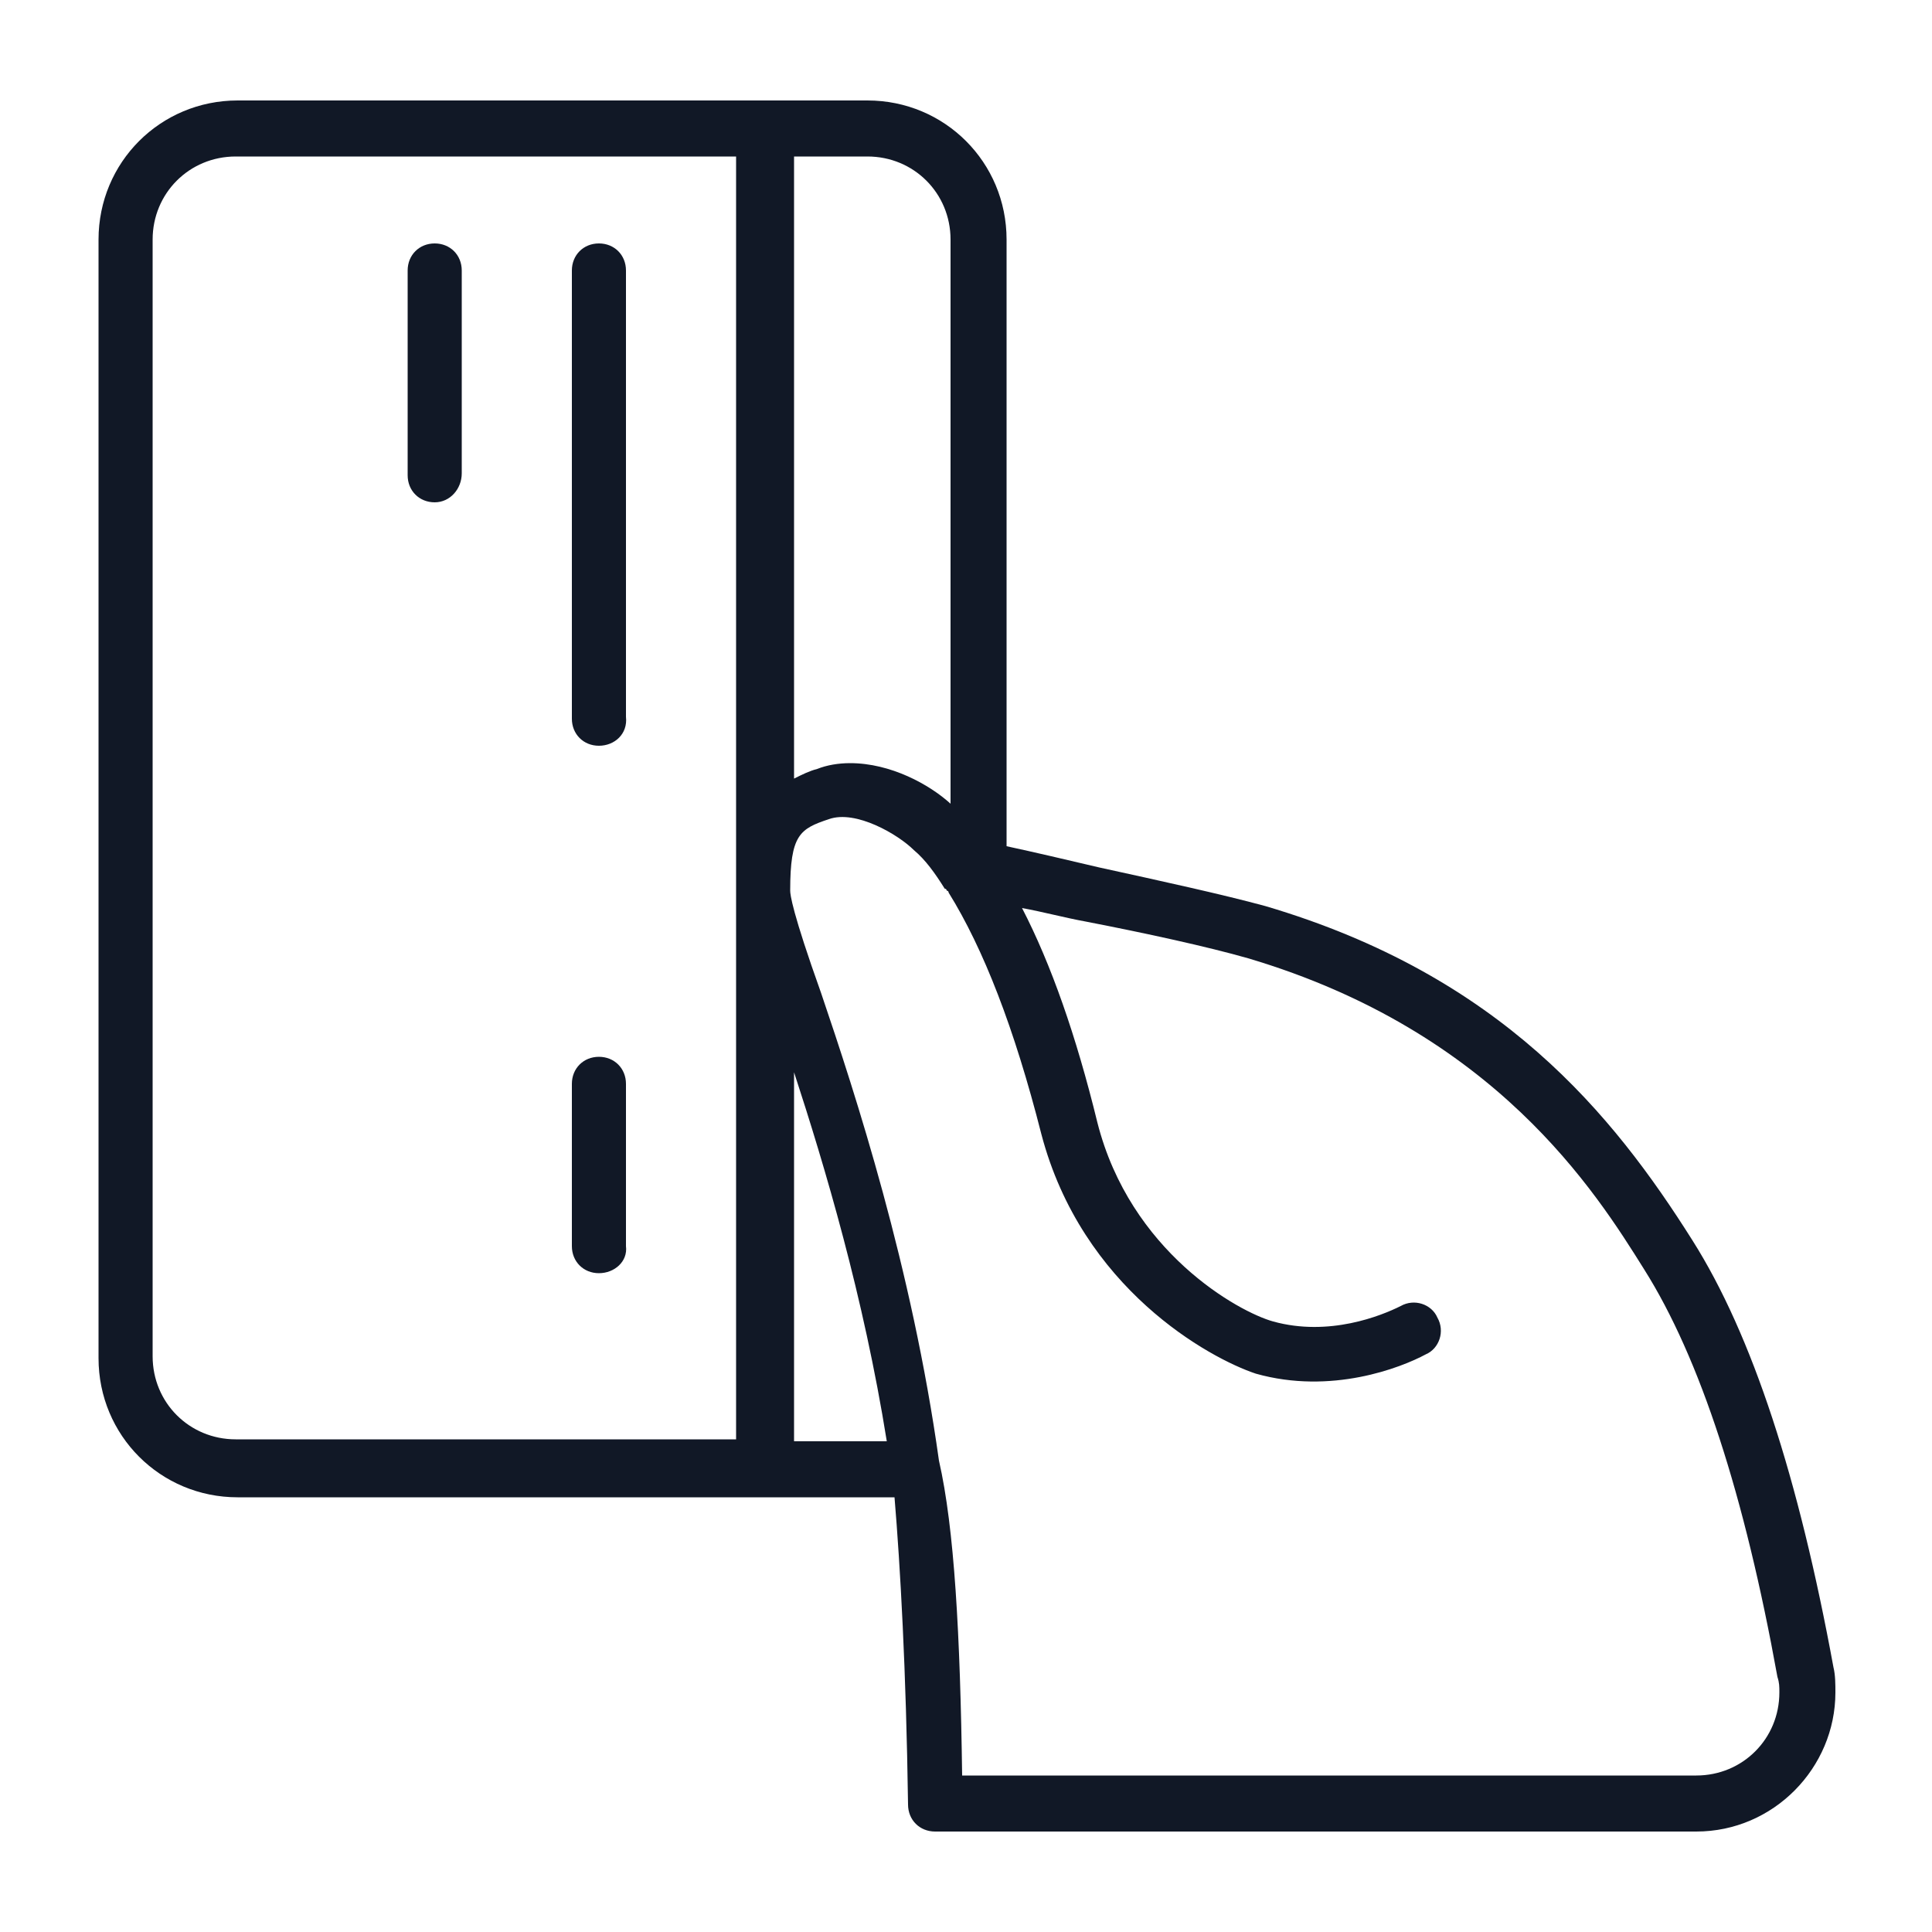 <?xml version="1.0" encoding="utf-8"?>
<!-- Generator: Adobe Illustrator 25.2.3, SVG Export Plug-In . SVG Version: 6.00 Build 0)  -->
<svg version="1.1" id="Layer_1" xmlns="http://www.w3.org/2000/svg" xmlns:xlink="http://www.w3.org/1999/xlink" x="0px" y="0px"
	 viewBox="0 0 100 100" style="enable-background:new 0 0 100 100;" xml:space="preserve">
<style type="text/css">
	.st0{fill:#111826;}
</style>
<desc>Created with Sketch.</desc>
<g id="display-_x2F_-finance-_x2F_--use-card-40">
	<g id="Shape">
		<path class="st0" d="M87.8,94.8H48.4c-0.8,0-1.4-0.6-1.4-1.4c-0.1-7-0.4-12.3-0.7-15.9h-34c-4,0-7.2-3.2-7.2-7.2V12.4
			c0-4,3.2-7.2,7.2-7.2h32.6c4,0,7.2,3.2,7.2,7.2v31.4c1.4,0.3,3.1,0.7,4.8,1.1c3.2,0.7,6.4,1.4,8.6,2c12.2,3.6,18,10.8,22.1,17.3
			c3.1,4.9,5.5,12.3,7.3,22.1c0.1,0.4,0.1,0.9,0.1,1.3C95,91.5,91.8,94.8,87.8,94.8z M49.8,91.9h38c2.4,0,4.3-1.9,4.3-4.3
			c0-0.3,0-0.5-0.1-0.8c-1.7-9.4-4-16.5-6.9-21.1c-2.5-4-7.7-12.3-20.5-16.1c-2.1-0.6-5.3-1.3-8.4-1.9c-1.1-0.2-2.2-0.5-3.3-0.7
			c1.5,2.9,2.8,6.6,3.9,11.1c1.7,6.7,7.3,9.8,9.1,10.3c2.9,0.8,5.6-0.3,6.6-0.8c0.7-0.4,1.6-0.1,1.9,0.6c0.4,0.7,0.1,1.6-0.6,1.9
			c-1.3,0.7-4.9,2.1-8.8,1c-2.4-0.8-9-4.4-11.1-12.4c-1.4-5.5-3-9.6-4.8-12.5c0,0,0-0.1-0.1-0.1c0,0,0-0.1-0.1-0.1
			c-0.5-0.8-1-1.5-1.6-2c-0.8-0.8-3-2.1-4.4-1.6c-1.5,0.5-2,0.8-2,3.7c0,0.2,0.1,1.1,1.6,5.3c1.8,5.3,4.7,14.2,6.1,24.2v0
			C49.4,79.1,49.7,84.6,49.8,91.9z M41.1,74.6h4.8c-1.2-7.5-3.2-14.2-4.8-19.1V74.6z M12.2,8.1c-2.4,0-4.3,1.9-4.3,4.3v57.8
			c0,2.4,1.9,4.3,4.3,4.3h25.9V8.1H12.2z M44,39.5c2.1,0,4.1,1.1,5.2,2.1V12.4c0-2.4-1.9-4.3-4.3-4.3h-3.8v32.2
			c0.4-0.2,0.8-0.4,1.2-0.5C42.8,39.6,43.4,39.5,44,39.5z M31,65.9c-0.8,0-1.4-0.6-1.4-1.4v-8.4c0-0.8,0.6-1.4,1.4-1.4
			s1.4,0.6,1.4,1.4v8.4C32.5,65.3,31.8,65.9,31,65.9z M31,38.6c-0.8,0-1.4-0.6-1.4-1.4V14c0-0.8,0.6-1.4,1.4-1.4s1.4,0.6,1.4,1.4
			v23.1C32.5,38,31.8,38.6,31,38.6z M22.5,26c-0.8,0-1.4-0.6-1.4-1.4V14c0-0.8,0.6-1.4,1.4-1.4s1.4,0.6,1.4,1.4v10.5
			C23.9,25.3,23.3,26,22.5,26z"/>
	</g>
</g>
</svg>
